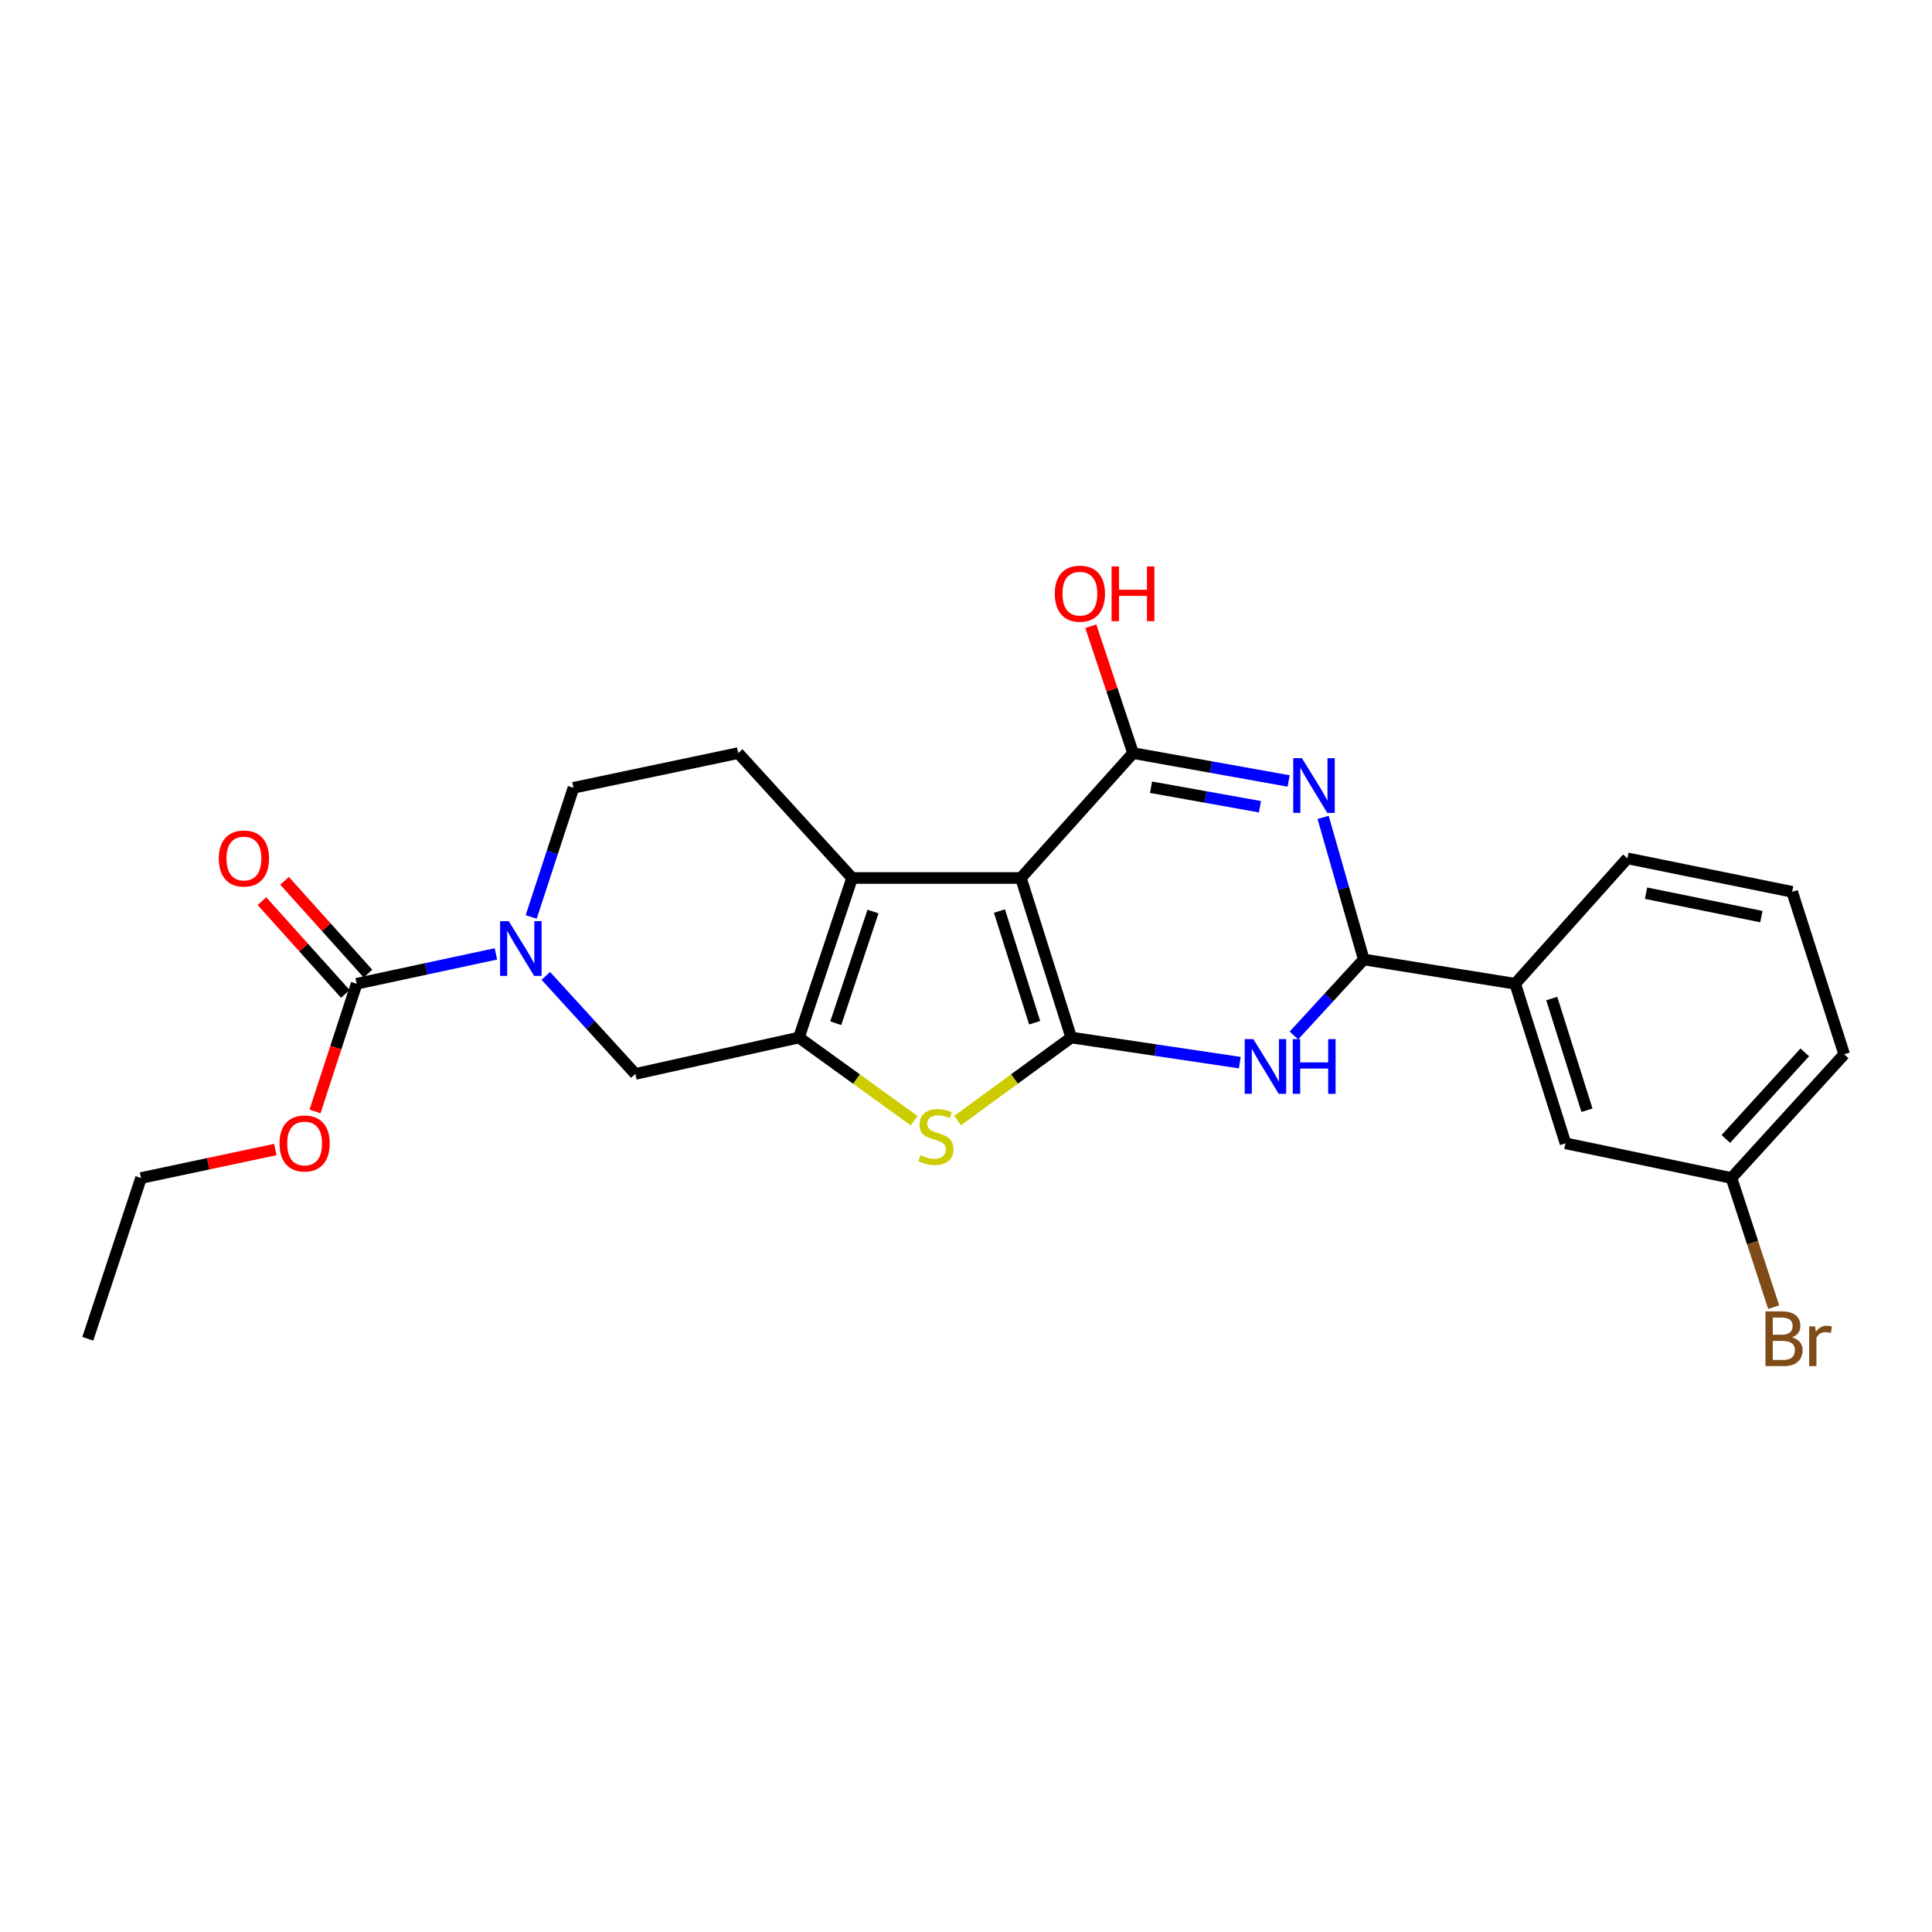 <?xml version='1.0' encoding='iso-8859-1'?>
<svg version='1.1' baseProfile='full'
              xmlns='http://www.w3.org/2000/svg'
                      xmlns:rdkit='http://www.rdkit.org/xml'
                      xmlns:xlink='http://www.w3.org/1999/xlink'
                  xml:space='preserve'
width='1000px' height='1000px' viewBox='0 0 1000 1000'>
<!-- END OF HEADER -->
<rect style='opacity:1.0;fill:#FFFFFF;stroke:none' width='1000' height='1000' x='0' y='0'> </rect>
<path class='bond-0' d='M 528.425,454.438 L 554.463,537.02' style='fill:none;fill-rule:evenodd;stroke:#000000;stroke-width:6px;stroke-linecap:butt;stroke-linejoin:miter;stroke-opacity:1' />
<path class='bond-0' d='M 517.312,471.561 L 535.538,529.368' style='fill:none;fill-rule:evenodd;stroke:#000000;stroke-width:6px;stroke-linecap:butt;stroke-linejoin:miter;stroke-opacity:1' />
<path class='bond-1' d='M 528.425,454.438 L 586.475,389.8' style='fill:none;fill-rule:evenodd;stroke:#000000;stroke-width:6px;stroke-linecap:butt;stroke-linejoin:miter;stroke-opacity:1' />
<path class='bond-5' d='M 528.425,454.438 L 441.049,454.438' style='fill:none;fill-rule:evenodd;stroke:#000000;stroke-width:6px;stroke-linecap:butt;stroke-linejoin:miter;stroke-opacity:1' />
<path class='bond-3' d='M 554.463,537.02 L 598.089,543.523' style='fill:none;fill-rule:evenodd;stroke:#000000;stroke-width:6px;stroke-linecap:butt;stroke-linejoin:miter;stroke-opacity:1' />
<path class='bond-3' d='M 598.089,543.523 L 641.716,550.027' style='fill:none;fill-rule:evenodd;stroke:#0000FF;stroke-width:6px;stroke-linecap:butt;stroke-linejoin:miter;stroke-opacity:1' />
<path class='bond-6' d='M 554.463,537.02 L 525.073,558.5' style='fill:none;fill-rule:evenodd;stroke:#000000;stroke-width:6px;stroke-linecap:butt;stroke-linejoin:miter;stroke-opacity:1' />
<path class='bond-6' d='M 525.073,558.5 L 495.684,579.98' style='fill:none;fill-rule:evenodd;stroke:#CCCC00;stroke-width:6px;stroke-linecap:butt;stroke-linejoin:miter;stroke-opacity:1' />
<path class='bond-2' d='M 586.475,389.8 L 626.74,397.015' style='fill:none;fill-rule:evenodd;stroke:#000000;stroke-width:6px;stroke-linecap:butt;stroke-linejoin:miter;stroke-opacity:1' />
<path class='bond-2' d='M 626.74,397.015 L 667.006,404.23' style='fill:none;fill-rule:evenodd;stroke:#0000FF;stroke-width:6px;stroke-linecap:butt;stroke-linejoin:miter;stroke-opacity:1' />
<path class='bond-2' d='M 595.777,407.466 L 623.963,412.517' style='fill:none;fill-rule:evenodd;stroke:#000000;stroke-width:6px;stroke-linecap:butt;stroke-linejoin:miter;stroke-opacity:1' />
<path class='bond-2' d='M 623.963,412.517 L 652.149,417.567' style='fill:none;fill-rule:evenodd;stroke:#0000FF;stroke-width:6px;stroke-linecap:butt;stroke-linejoin:miter;stroke-opacity:1' />
<path class='bond-16' d='M 586.475,389.8 L 575.535,356.969' style='fill:none;fill-rule:evenodd;stroke:#000000;stroke-width:6px;stroke-linecap:butt;stroke-linejoin:miter;stroke-opacity:1' />
<path class='bond-16' d='M 575.535,356.969 L 564.594,324.138' style='fill:none;fill-rule:evenodd;stroke:#FF0000;stroke-width:6px;stroke-linecap:butt;stroke-linejoin:miter;stroke-opacity:1' />
<path class='bond-7' d='M 684.845,423.082 L 695.363,459.849' style='fill:none;fill-rule:evenodd;stroke:#0000FF;stroke-width:6px;stroke-linecap:butt;stroke-linejoin:miter;stroke-opacity:1' />
<path class='bond-7' d='M 695.363,459.849 L 705.881,496.617' style='fill:none;fill-rule:evenodd;stroke:#000000;stroke-width:6px;stroke-linecap:butt;stroke-linejoin:miter;stroke-opacity:1' />
<path class='bond-27' d='M 669.733,535.966 L 687.807,516.292' style='fill:none;fill-rule:evenodd;stroke:#0000FF;stroke-width:6px;stroke-linecap:butt;stroke-linejoin:miter;stroke-opacity:1' />
<path class='bond-27' d='M 687.807,516.292 L 705.881,496.617' style='fill:none;fill-rule:evenodd;stroke:#000000;stroke-width:6px;stroke-linecap:butt;stroke-linejoin:miter;stroke-opacity:1' />
<path class='bond-4' d='M 413.525,537.02 L 441.049,454.438' style='fill:none;fill-rule:evenodd;stroke:#000000;stroke-width:6px;stroke-linecap:butt;stroke-linejoin:miter;stroke-opacity:1' />
<path class='bond-4' d='M 432.594,529.612 L 451.861,471.805' style='fill:none;fill-rule:evenodd;stroke:#000000;stroke-width:6px;stroke-linecap:butt;stroke-linejoin:miter;stroke-opacity:1' />
<path class='bond-10' d='M 413.525,537.02 L 328.852,555.865' style='fill:none;fill-rule:evenodd;stroke:#000000;stroke-width:6px;stroke-linecap:butt;stroke-linejoin:miter;stroke-opacity:1' />
<path class='bond-25' d='M 413.525,537.02 L 443.347,558.545' style='fill:none;fill-rule:evenodd;stroke:#000000;stroke-width:6px;stroke-linecap:butt;stroke-linejoin:miter;stroke-opacity:1' />
<path class='bond-25' d='M 443.347,558.545 L 473.169,580.07' style='fill:none;fill-rule:evenodd;stroke:#CCCC00;stroke-width:6px;stroke-linecap:butt;stroke-linejoin:miter;stroke-opacity:1' />
<path class='bond-11' d='M 441.049,454.438 L 382.098,389.8' style='fill:none;fill-rule:evenodd;stroke:#000000;stroke-width:6px;stroke-linecap:butt;stroke-linejoin:miter;stroke-opacity:1' />
<path class='bond-12' d='M 705.881,496.617 L 784.264,509.189' style='fill:none;fill-rule:evenodd;stroke:#000000;stroke-width:6px;stroke-linecap:butt;stroke-linejoin:miter;stroke-opacity:1' />
<path class='bond-8' d='M 274.938,474.608 L 285.88,441.185' style='fill:none;fill-rule:evenodd;stroke:#0000FF;stroke-width:6px;stroke-linecap:butt;stroke-linejoin:miter;stroke-opacity:1' />
<path class='bond-8' d='M 285.88,441.185 L 296.822,407.762' style='fill:none;fill-rule:evenodd;stroke:#000000;stroke-width:6px;stroke-linecap:butt;stroke-linejoin:miter;stroke-opacity:1' />
<path class='bond-9' d='M 256.674,493.727 L 220.64,501.458' style='fill:none;fill-rule:evenodd;stroke:#0000FF;stroke-width:6px;stroke-linecap:butt;stroke-linejoin:miter;stroke-opacity:1' />
<path class='bond-9' d='M 220.64,501.458 L 184.607,509.189' style='fill:none;fill-rule:evenodd;stroke:#000000;stroke-width:6px;stroke-linecap:butt;stroke-linejoin:miter;stroke-opacity:1' />
<path class='bond-26' d='M 282.524,505.126 L 305.688,530.495' style='fill:none;fill-rule:evenodd;stroke:#0000FF;stroke-width:6px;stroke-linecap:butt;stroke-linejoin:miter;stroke-opacity:1' />
<path class='bond-26' d='M 305.688,530.495 L 328.852,555.865' style='fill:none;fill-rule:evenodd;stroke:#000000;stroke-width:6px;stroke-linecap:butt;stroke-linejoin:miter;stroke-opacity:1' />
<path class='bond-14' d='M 190.463,503.925 L 168.876,479.914' style='fill:none;fill-rule:evenodd;stroke:#000000;stroke-width:6px;stroke-linecap:butt;stroke-linejoin:miter;stroke-opacity:1' />
<path class='bond-14' d='M 168.876,479.914 L 147.289,455.903' style='fill:none;fill-rule:evenodd;stroke:#FF0000;stroke-width:6px;stroke-linecap:butt;stroke-linejoin:miter;stroke-opacity:1' />
<path class='bond-14' d='M 178.752,514.454 L 157.165,490.443' style='fill:none;fill-rule:evenodd;stroke:#000000;stroke-width:6px;stroke-linecap:butt;stroke-linejoin:miter;stroke-opacity:1' />
<path class='bond-14' d='M 157.165,490.443 L 135.578,466.432' style='fill:none;fill-rule:evenodd;stroke:#FF0000;stroke-width:6px;stroke-linecap:butt;stroke-linejoin:miter;stroke-opacity:1' />
<path class='bond-17' d='M 184.607,509.189 L 173.828,542.239' style='fill:none;fill-rule:evenodd;stroke:#000000;stroke-width:6px;stroke-linecap:butt;stroke-linejoin:miter;stroke-opacity:1' />
<path class='bond-17' d='M 173.828,542.239 L 163.048,575.288' style='fill:none;fill-rule:evenodd;stroke:#FF0000;stroke-width:6px;stroke-linecap:butt;stroke-linejoin:miter;stroke-opacity:1' />
<path class='bond-13' d='M 382.098,389.8 L 296.822,407.762' style='fill:none;fill-rule:evenodd;stroke:#000000;stroke-width:6px;stroke-linecap:butt;stroke-linejoin:miter;stroke-opacity:1' />
<path class='bond-15' d='M 784.264,509.189 L 810.301,591.78' style='fill:none;fill-rule:evenodd;stroke:#000000;stroke-width:6px;stroke-linecap:butt;stroke-linejoin:miter;stroke-opacity:1' />
<path class='bond-15' d='M 803.189,516.843 L 821.415,574.656' style='fill:none;fill-rule:evenodd;stroke:#000000;stroke-width:6px;stroke-linecap:butt;stroke-linejoin:miter;stroke-opacity:1' />
<path class='bond-20' d='M 784.264,509.189 L 842.331,444.28' style='fill:none;fill-rule:evenodd;stroke:#000000;stroke-width:6px;stroke-linecap:butt;stroke-linejoin:miter;stroke-opacity:1' />
<path class='bond-18' d='M 810.301,591.78 L 896.19,609.733' style='fill:none;fill-rule:evenodd;stroke:#000000;stroke-width:6px;stroke-linecap:butt;stroke-linejoin:miter;stroke-opacity:1' />
<path class='bond-23' d='M 142.505,594.995 L 107.751,602.364' style='fill:none;fill-rule:evenodd;stroke:#FF0000;stroke-width:6px;stroke-linecap:butt;stroke-linejoin:miter;stroke-opacity:1' />
<path class='bond-23' d='M 107.751,602.364 L 72.996,609.733' style='fill:none;fill-rule:evenodd;stroke:#000000;stroke-width:6px;stroke-linecap:butt;stroke-linejoin:miter;stroke-opacity:1' />
<path class='bond-19' d='M 896.19,609.733 L 907.125,643.164' style='fill:none;fill-rule:evenodd;stroke:#000000;stroke-width:6px;stroke-linecap:butt;stroke-linejoin:miter;stroke-opacity:1' />
<path class='bond-19' d='M 907.125,643.164 L 918.06,676.596' style='fill:none;fill-rule:evenodd;stroke:#7F4C19;stroke-width:6px;stroke-linecap:butt;stroke-linejoin:miter;stroke-opacity:1' />
<path class='bond-28' d='M 896.19,609.733 L 954.545,545.708' style='fill:none;fill-rule:evenodd;stroke:#000000;stroke-width:6px;stroke-linecap:butt;stroke-linejoin:miter;stroke-opacity:1' />
<path class='bond-28' d='M 893.304,589.52 L 934.153,544.703' style='fill:none;fill-rule:evenodd;stroke:#000000;stroke-width:6px;stroke-linecap:butt;stroke-linejoin:miter;stroke-opacity:1' />
<path class='bond-21' d='M 842.331,444.28 L 927.616,461.603' style='fill:none;fill-rule:evenodd;stroke:#000000;stroke-width:6px;stroke-linecap:butt;stroke-linejoin:miter;stroke-opacity:1' />
<path class='bond-21' d='M 851.989,462.312 L 911.689,474.438' style='fill:none;fill-rule:evenodd;stroke:#000000;stroke-width:6px;stroke-linecap:butt;stroke-linejoin:miter;stroke-opacity:1' />
<path class='bond-22' d='M 927.616,461.603 L 954.545,545.708' style='fill:none;fill-rule:evenodd;stroke:#000000;stroke-width:6px;stroke-linecap:butt;stroke-linejoin:miter;stroke-opacity:1' />
<path class='bond-24' d='M 72.996,609.733 L 45.455,692.944' style='fill:none;fill-rule:evenodd;stroke:#000000;stroke-width:6px;stroke-linecap:butt;stroke-linejoin:miter;stroke-opacity:1' />
<path  class='atom-3' d='M 673.864 392.421
L 683.144 407.421
Q 684.064 408.901, 685.544 411.581
Q 687.024 414.261, 687.104 414.421
L 687.104 392.421
L 690.864 392.421
L 690.864 420.741
L 686.984 420.741
L 677.024 404.341
Q 675.864 402.421, 674.624 400.221
Q 673.424 398.021, 673.064 397.341
L 673.064 420.741
L 669.384 420.741
L 669.384 392.421
L 673.864 392.421
' fill='#0000FF'/>
<path  class='atom-4' d='M 648.737 537.847
L 658.017 552.847
Q 658.937 554.327, 660.417 557.007
Q 661.897 559.687, 661.977 559.847
L 661.977 537.847
L 665.737 537.847
L 665.737 566.167
L 661.857 566.167
L 651.897 549.767
Q 650.737 547.847, 649.497 545.647
Q 648.297 543.447, 647.937 542.767
L 647.937 566.167
L 644.257 566.167
L 644.257 537.847
L 648.737 537.847
' fill='#0000FF'/>
<path  class='atom-4' d='M 669.137 537.847
L 672.977 537.847
L 672.977 549.887
L 687.457 549.887
L 687.457 537.847
L 691.297 537.847
L 691.297 566.167
L 687.457 566.167
L 687.457 553.087
L 672.977 553.087
L 672.977 566.167
L 669.137 566.167
L 669.137 537.847
' fill='#0000FF'/>
<path  class='atom-7' d='M 476.436 597.921
Q 476.756 598.041, 478.076 598.601
Q 479.396 599.161, 480.836 599.521
Q 482.316 599.841, 483.756 599.841
Q 486.436 599.841, 487.996 598.561
Q 489.556 597.241, 489.556 594.961
Q 489.556 593.401, 488.756 592.441
Q 487.996 591.481, 486.796 590.961
Q 485.596 590.441, 483.596 589.841
Q 481.076 589.081, 479.556 588.361
Q 478.076 587.641, 476.996 586.121
Q 475.956 584.601, 475.956 582.041
Q 475.956 578.481, 478.356 576.281
Q 480.796 574.081, 485.596 574.081
Q 488.876 574.081, 492.596 575.641
L 491.676 578.721
Q 488.276 577.321, 485.716 577.321
Q 482.956 577.321, 481.436 578.481
Q 479.916 579.601, 479.956 581.561
Q 479.956 583.081, 480.716 584.001
Q 481.516 584.921, 482.636 585.441
Q 483.796 585.961, 485.716 586.561
Q 488.276 587.361, 489.796 588.161
Q 491.316 588.961, 492.396 590.601
Q 493.516 592.201, 493.516 594.961
Q 493.516 598.881, 490.876 601.001
Q 488.276 603.081, 483.916 603.081
Q 481.396 603.081, 479.476 602.521
Q 477.596 602.001, 475.356 601.081
L 476.436 597.921
' fill='#CCCC00'/>
<path  class='atom-9' d='M 263.326 476.796
L 272.606 491.796
Q 273.526 493.276, 275.006 495.956
Q 276.486 498.636, 276.566 498.796
L 276.566 476.796
L 280.326 476.796
L 280.326 505.116
L 276.446 505.116
L 266.486 488.716
Q 265.326 486.796, 264.086 484.596
Q 262.886 482.396, 262.526 481.716
L 262.526 505.116
L 258.846 505.116
L 258.846 476.796
L 263.326 476.796
' fill='#0000FF'/>
<path  class='atom-15' d='M 113.252 444.36
Q 113.252 437.56, 116.612 433.76
Q 119.972 429.96, 126.252 429.96
Q 132.532 429.96, 135.892 433.76
Q 139.252 437.56, 139.252 444.36
Q 139.252 451.24, 135.852 455.16
Q 132.452 459.04, 126.252 459.04
Q 120.012 459.04, 116.612 455.16
Q 113.252 451.28, 113.252 444.36
M 126.252 455.84
Q 130.572 455.84, 132.892 452.96
Q 135.252 450.04, 135.252 444.36
Q 135.252 438.8, 132.892 436
Q 130.572 433.16, 126.252 433.16
Q 121.932 433.16, 119.572 435.96
Q 117.252 438.76, 117.252 444.36
Q 117.252 450.08, 119.572 452.96
Q 121.932 455.84, 126.252 455.84
' fill='#FF0000'/>
<path  class='atom-17' d='M 545.951 307.281
Q 545.951 300.481, 549.311 296.681
Q 552.671 292.881, 558.951 292.881
Q 565.231 292.881, 568.591 296.681
Q 571.951 300.481, 571.951 307.281
Q 571.951 314.161, 568.551 318.081
Q 565.151 321.961, 558.951 321.961
Q 552.711 321.961, 549.311 318.081
Q 545.951 314.201, 545.951 307.281
M 558.951 318.761
Q 563.271 318.761, 565.591 315.881
Q 567.951 312.961, 567.951 307.281
Q 567.951 301.721, 565.591 298.921
Q 563.271 296.081, 558.951 296.081
Q 554.631 296.081, 552.271 298.881
Q 549.951 301.681, 549.951 307.281
Q 549.951 313.001, 552.271 315.881
Q 554.631 318.761, 558.951 318.761
' fill='#FF0000'/>
<path  class='atom-17' d='M 575.351 293.201
L 579.191 293.201
L 579.191 305.241
L 593.671 305.241
L 593.671 293.201
L 597.511 293.201
L 597.511 321.521
L 593.671 321.521
L 593.671 308.441
L 579.191 308.441
L 579.191 321.521
L 575.351 321.521
L 575.351 293.201
' fill='#FF0000'/>
<path  class='atom-18' d='M 144.669 591.86
Q 144.669 585.06, 148.029 581.26
Q 151.389 577.46, 157.669 577.46
Q 163.949 577.46, 167.309 581.26
Q 170.669 585.06, 170.669 591.86
Q 170.669 598.74, 167.269 602.66
Q 163.869 606.54, 157.669 606.54
Q 151.429 606.54, 148.029 602.66
Q 144.669 598.78, 144.669 591.86
M 157.669 603.34
Q 161.989 603.34, 164.309 600.46
Q 166.669 597.54, 166.669 591.86
Q 166.669 586.3, 164.309 583.5
Q 161.989 580.66, 157.669 580.66
Q 153.349 580.66, 150.989 583.46
Q 148.669 586.26, 148.669 591.86
Q 148.669 597.58, 150.989 600.46
Q 153.349 603.34, 157.669 603.34
' fill='#FF0000'/>
<path  class='atom-20' d='M 927.548 692.224
Q 930.268 692.984, 931.628 694.664
Q 933.028 696.304, 933.028 698.744
Q 933.028 702.664, 930.508 704.904
Q 928.028 707.104, 923.308 707.104
L 913.788 707.104
L 913.788 678.784
L 922.148 678.784
Q 926.988 678.784, 929.428 680.744
Q 931.868 682.704, 931.868 686.304
Q 931.868 690.584, 927.548 692.224
M 917.588 681.984
L 917.588 690.864
L 922.148 690.864
Q 924.948 690.864, 926.388 689.744
Q 927.868 688.584, 927.868 686.304
Q 927.868 681.984, 922.148 681.984
L 917.588 681.984
M 923.308 703.904
Q 926.068 703.904, 927.548 702.584
Q 929.028 701.264, 929.028 698.744
Q 929.028 696.424, 927.388 695.264
Q 925.788 694.064, 922.708 694.064
L 917.588 694.064
L 917.588 703.904
L 923.308 703.904
' fill='#7F4C19'/>
<path  class='atom-20' d='M 939.468 686.544
L 939.908 689.384
Q 942.068 686.184, 945.588 686.184
Q 946.708 686.184, 948.228 686.584
L 947.628 689.944
Q 945.908 689.544, 944.948 689.544
Q 943.268 689.544, 942.148 690.224
Q 941.068 690.864, 940.188 692.424
L 940.188 707.104
L 936.428 707.104
L 936.428 686.544
L 939.468 686.544
' fill='#7F4C19'/>
</svg>
